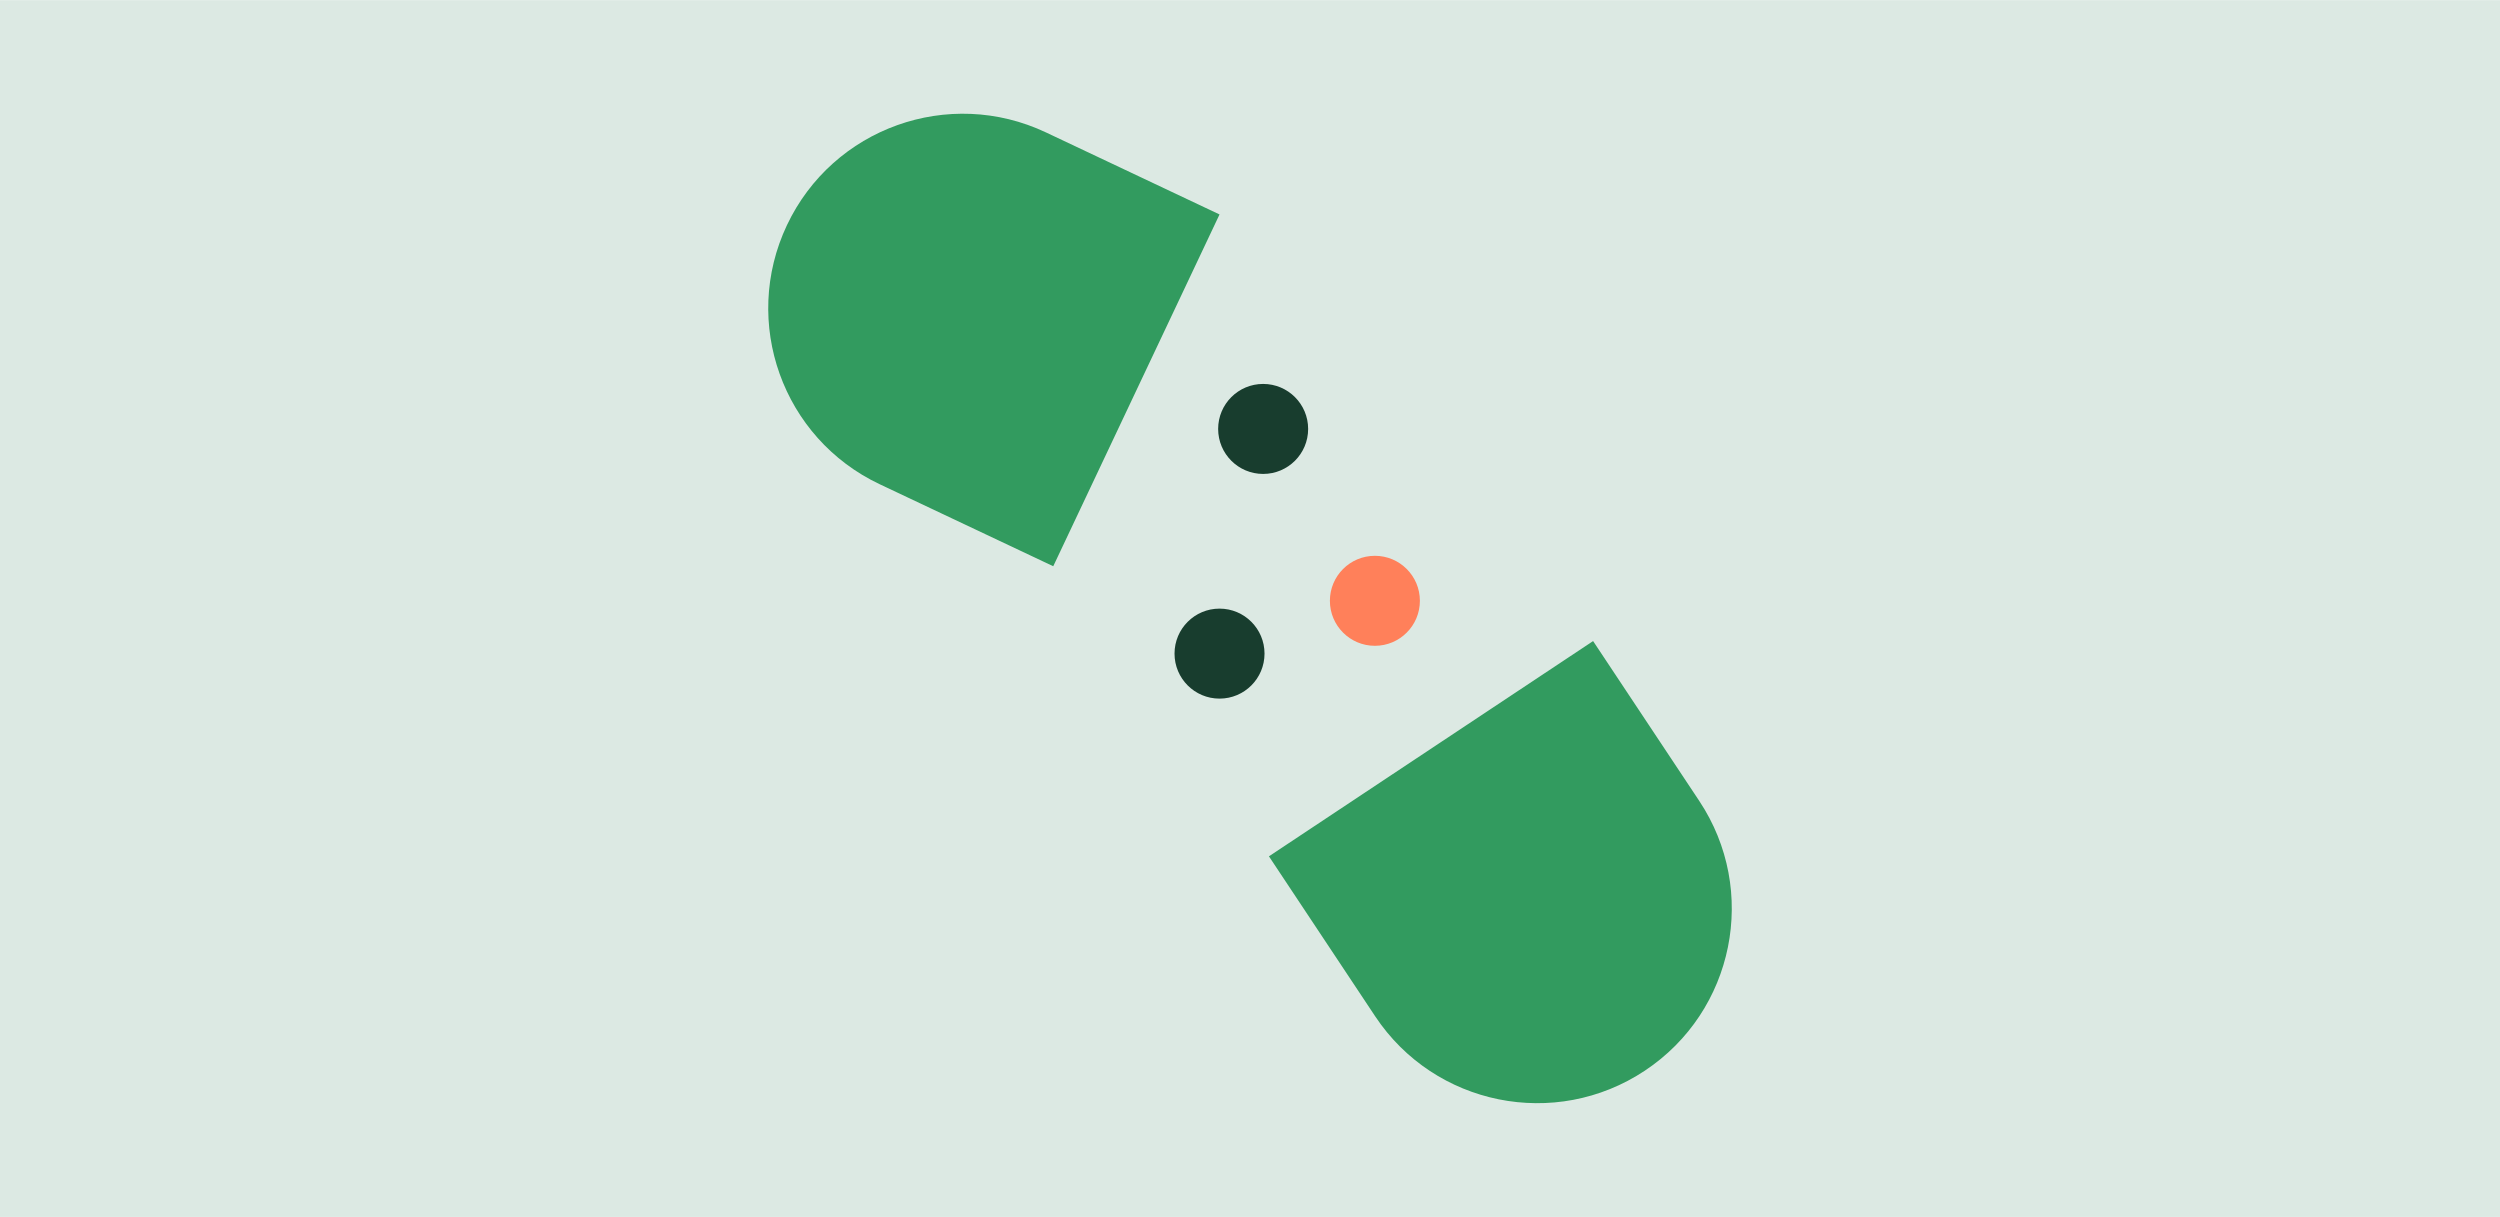 <?xml version="1.0" encoding="UTF-8"?><svg xmlns="http://www.w3.org/2000/svg" viewBox="0 0 1360 662"><defs><style>.cls-1{fill:#dce9e3;}.cls-2{fill:#ff805a;}.cls-3{fill:#329b5f;}.cls-4{fill:#183d2e;}</style></defs><g id="Vitpil"><rect class="cls-1" y=".06" width="1360" height="662"/></g><g id="Kapsel"><path class="cls-3" d="M690.3,465.84l57.77,86.99c32.34,48.7,98.02,61.96,146.72,29.62h0c48.7-32.34,61.96-98.02,29.62-146.72l-57.77-86.99-176.34,117.1Z"/><path class="cls-3" d="M663.42,116.66l-94.41-44.62c-52.85-24.98-115.94-2.39-140.92,50.46h0c-24.98,52.85-2.39,115.94,50.46,140.92l94.41,44.62,90.46-191.38Z"/><circle class="cls-4" cx="663.42" cy="355.57" r="24.48"/><circle class="cls-2" cx="747.94" cy="326.84" r="24.48"/><circle class="cls-4" cx="687.15" cy="233.34" r="24.48"/></g></svg>